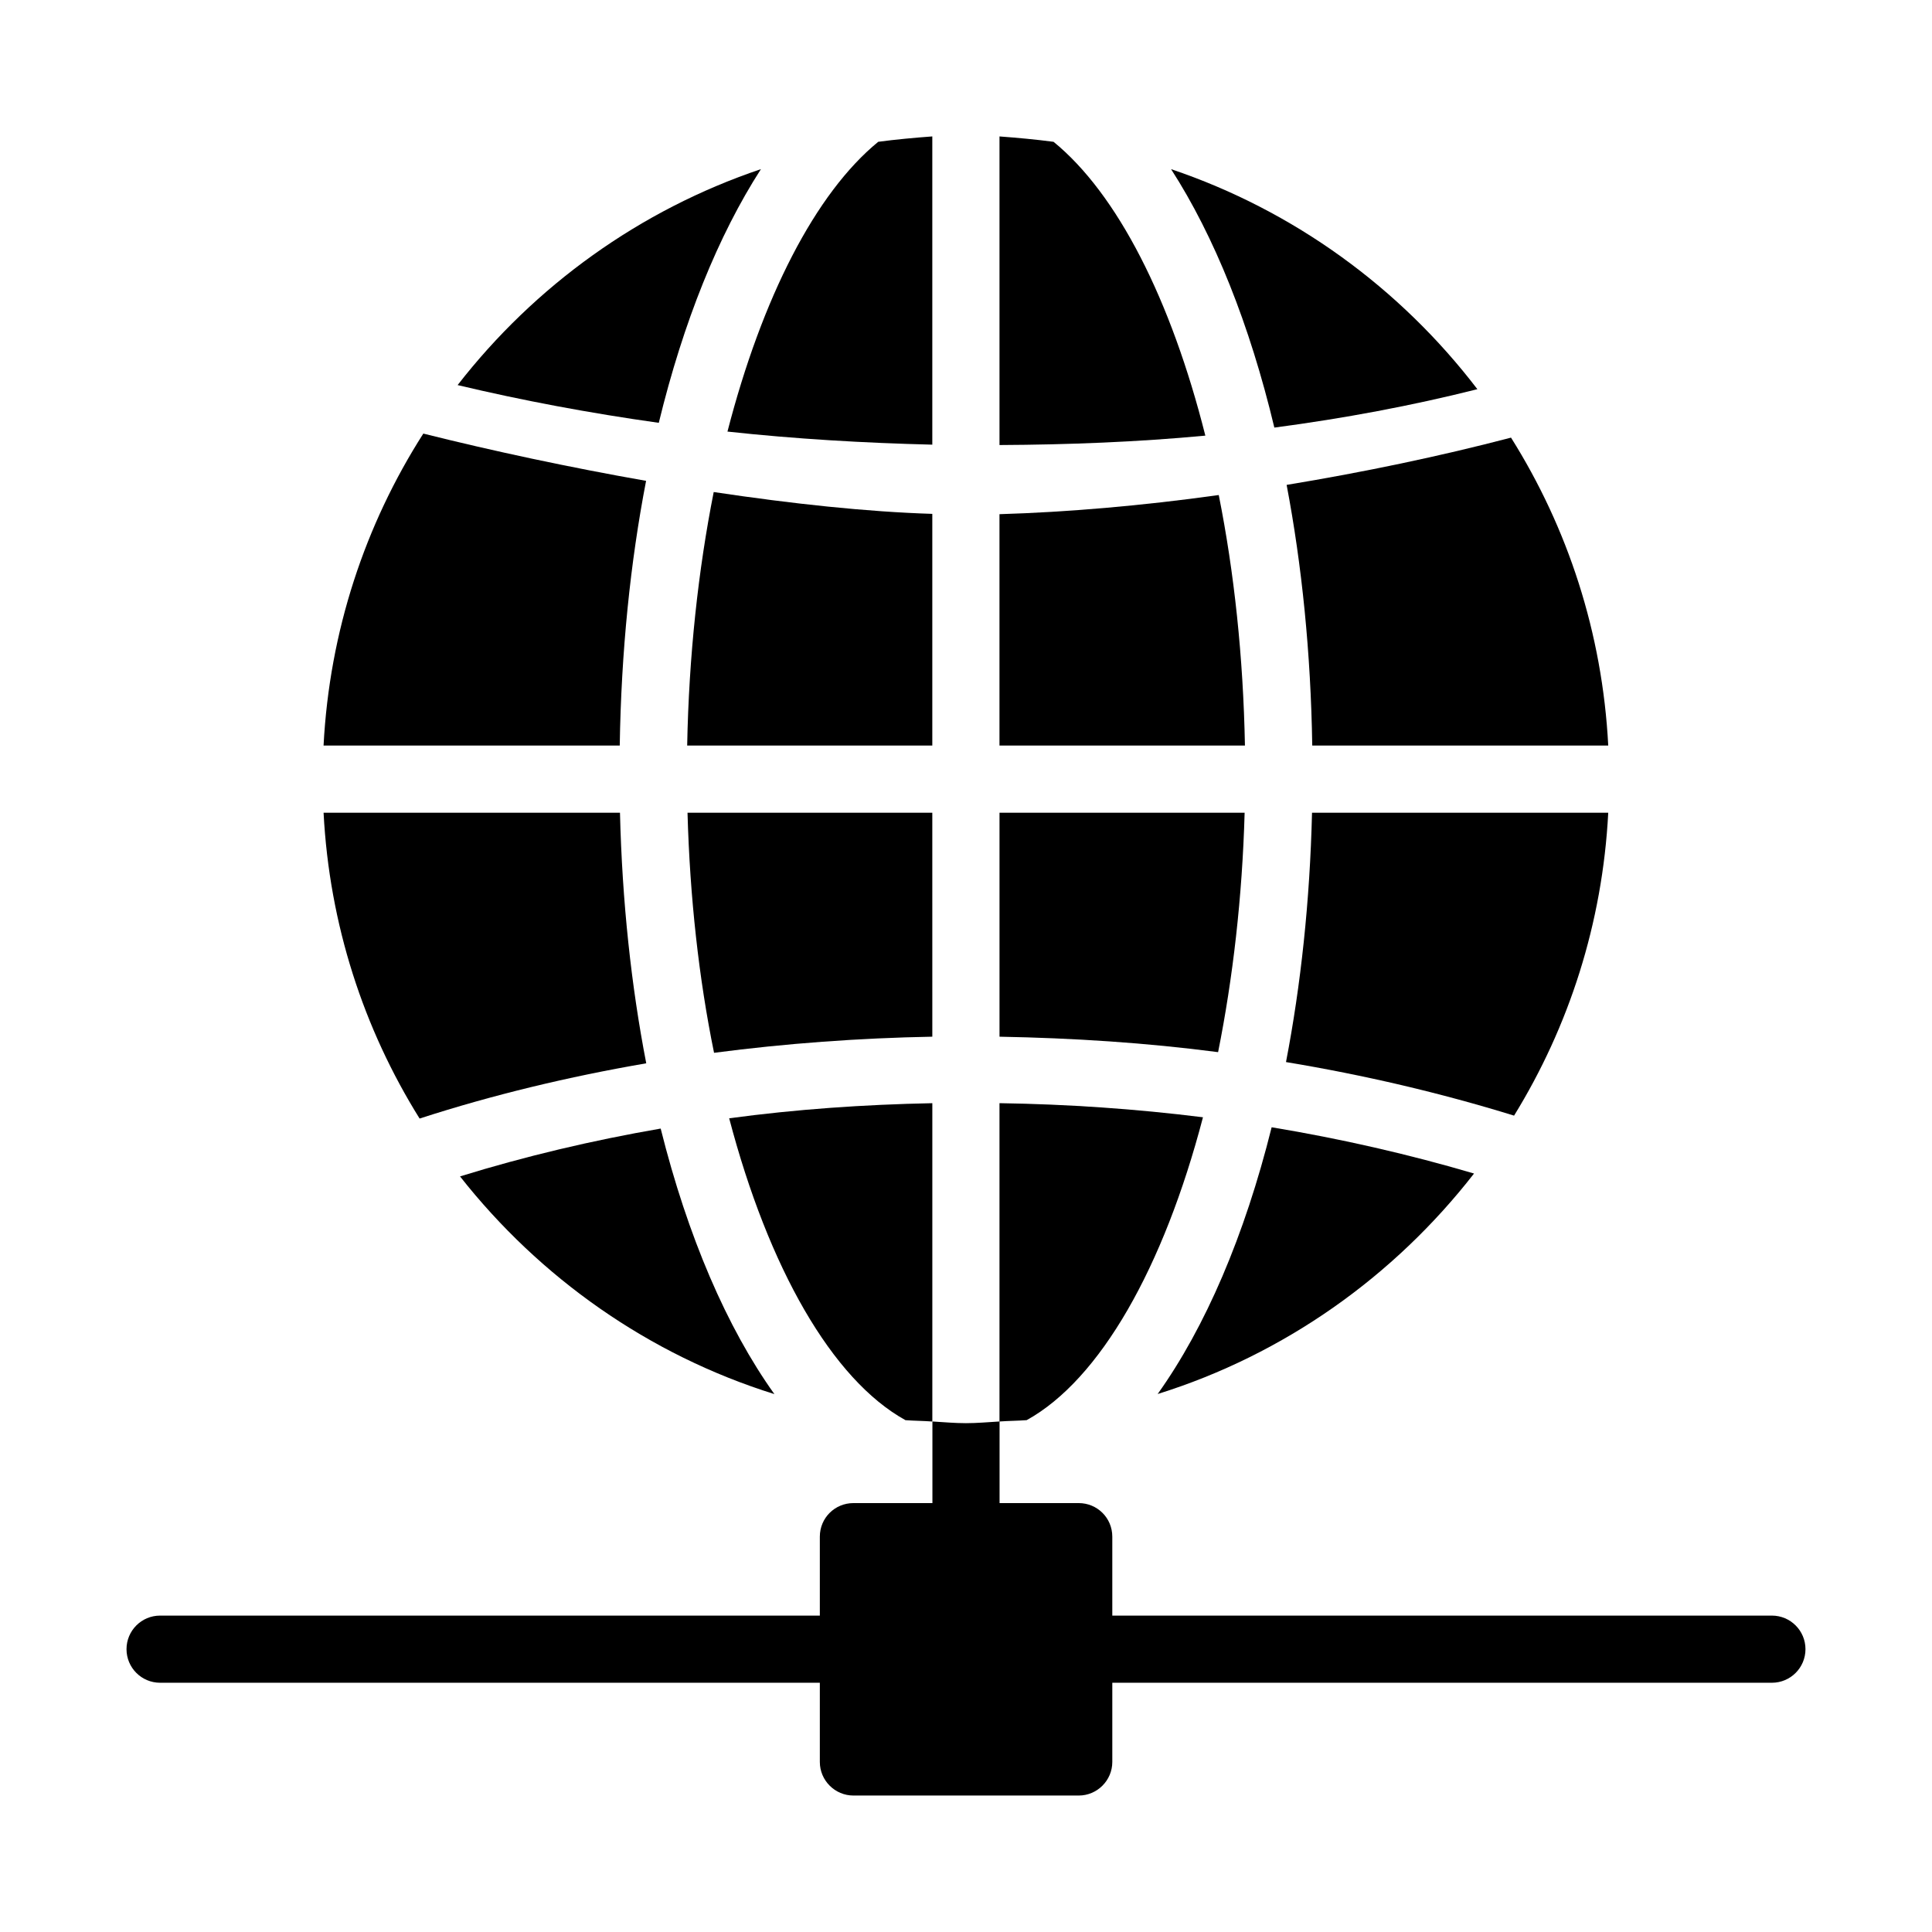 <?xml version="1.0" encoding="UTF-8"?>
<!-- Uploaded to: SVG Repo, www.svgrepo.com, Generator: SVG Repo Mixer Tools -->
<svg fill="#000000" width="800px" height="800px" version="1.1" viewBox="144 144 512 512" xmlns="http://www.w3.org/2000/svg">
 <g>
  <path d="m423.2 181.58c-4.715-0.621-9.52-1.066-14.324-1.422v81.781c18.332-0.09 36.574-0.801 54.551-2.492-9.078-36.043-23.316-64.074-40.227-77.867z"/>
  <path d="m391.07 261.84v-81.688c-4.805 0.355-9.609 0.801-14.328 1.426-16.641 13.613-30.789 41.289-39.957 76.797 17.98 1.953 36.133 3.019 54.285 3.465z"/>
  <path d="m315.22 271.43c-20.379-3.582-40.723-7.938-59.035-12.527-15.426 24.133-24.863 52.352-26.438 82.676h78.492c0.387-24.938 2.812-48.574 6.981-70.148z"/>
  <path d="m229.75 359.38c1.539 29.652 10.621 57.273 25.449 81.047 19.27-6.246 39.418-11.086 60.062-14.641-3.973-20.488-6.387-42.84-6.961-66.406z"/>
  <path d="m391.07 359.38h-64.871c0.621 22.516 3.027 44.051 7.031 63.625 19.043-2.492 38.441-3.914 57.844-4.273z"/>
  <path d="m473.84 359.38h-64.961v59.355c19.488 0.355 38.887 1.602 57.93 4.094 3.914-19.578 6.406-41.023 7.031-63.449z"/>
  <path d="m570.2 359.38h-78.5c-0.566 23.445-2.965 45.68-6.898 66.078 20.793 3.445 41.043 8.203 60.441 14.195 14.535-23.602 23.434-50.941 24.957-80.273z"/>
  <path d="m383.96 520.36c2.312 0.176 4.715 0.176 7.117 0.355v-84.359c-18.062 0.355-36.039 1.602-53.836 4.004 10.41 39.598 27.23 69.23 46.719 80z"/>
  <path d="m349.22 513.45c-12.602-17.641-22.977-41.758-30.133-70.367-18.168 3.137-35.965 7.356-53.176 12.676 21.117 26.832 49.984 47.285 83.309 57.691z"/>
  <path d="m345.66 188.82c-32.145 10.832-59.977 30.969-80.387 57.23 17.215 4.094 35.07 7.441 53.312 10.004 6.504-26.762 15.777-49.715 27.074-67.234z"/>
  <path d="m450.79 513.43c33.633-10.5 62.691-31.242 83.844-58.434-17.348-5.117-35.301-9.215-53.637-12.258-7.16 28.746-17.559 52.984-30.207 70.691z"/>
  <path d="m491.76 341.58h78.441c-1.551-29.883-10.746-57.711-25.766-81.605-18.781 4.926-39.09 9.172-59.465 12.527 4.047 21.285 6.41 44.547 6.789 69.078z"/>
  <path d="m391.07 280.18c-17.262-0.535-37.195-2.672-57.93-5.785-4.094 20.645-6.586 43.426-7.031 67.188h64.961z"/>
  <path d="m466.98 275.19c-20.379 2.848-40.223 4.539-58.109 5.074v61.312h65.051c-0.449-23.492-2.848-45.918-6.941-66.387z"/>
  <path d="m535.52 247.14c-20.465-26.781-48.59-47.328-81.172-58.312 11.469 17.793 20.852 41.191 27.367 68.488 18.473-2.438 36.488-5.812 53.805-10.176z"/>
  <path d="m613.57 572.15h-174.8v-20.918c0-4.984-4.004-8.898-8.898-8.898h-20.977v-21.625c2.394-0.176 4.789-0.176 7.184-0.355 19.488-10.77 36.309-40.488 46.719-80.266-17.797-2.227-35.863-3.469-53.926-3.738v84.355c-2.961 0.172-5.894 0.449-8.898 0.449-2.996 0-5.922-0.277-8.875-0.449v21.629h-20.938c-4.894 0-8.898 3.914-8.898 8.898v20.918h-174.84c-4.914 0-8.898 3.984-8.898 8.898 0 4.914 3.984 8.898 8.898 8.898h174.84v20.992c0 4.894 4.004 8.898 8.898 8.898h59.711c4.894 0 8.898-4.004 8.898-8.898v-20.992h174.8c4.914 0 8.898-3.984 8.898-8.898 0-4.914-3.984-8.898-8.898-8.898z"/>
 </g>
</svg>